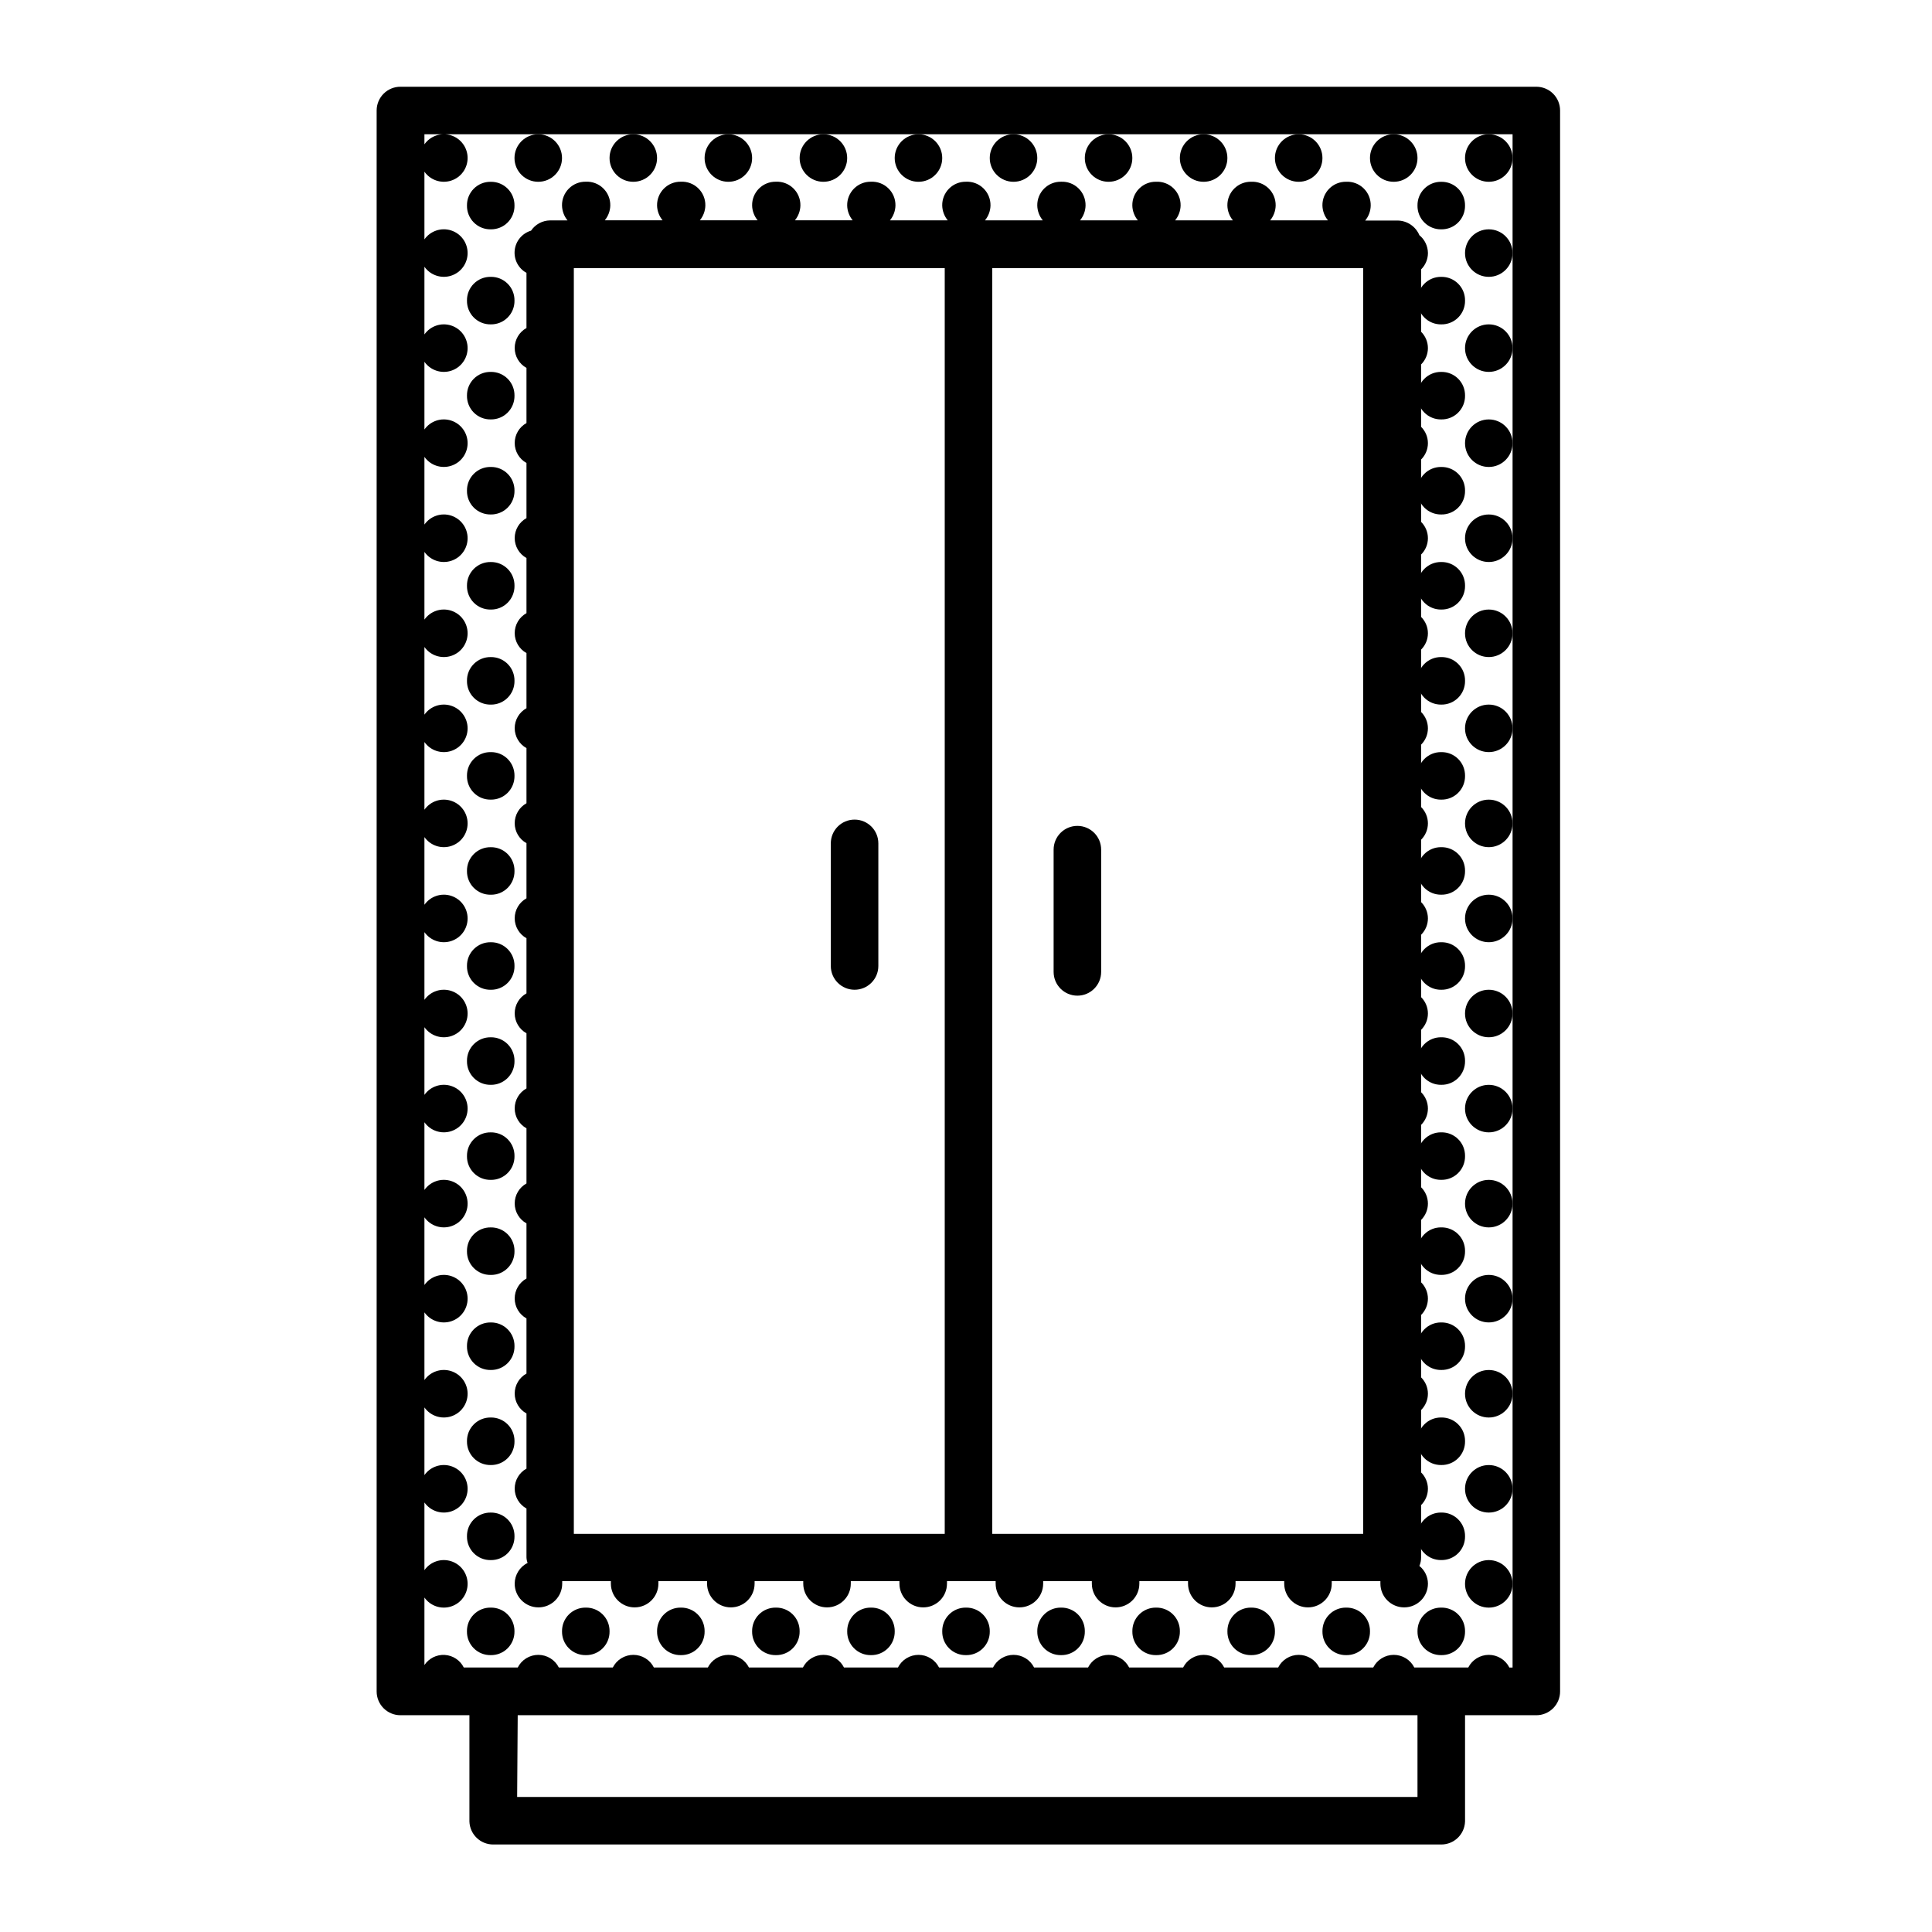<?xml version="1.0" encoding="UTF-8"?>
<!-- Uploaded to: ICON Repo, www.svgrepo.com, Generator: ICON Repo Mixer Tools -->
<svg fill="#000000" width="800px" height="800px" version="1.1" viewBox="144 144 512 512" xmlns="http://www.w3.org/2000/svg">
 <g>
  <path d="m544.84 185.88c0 3.481-2.82 6.297-6.297 6.297-3.481 0-6.297-2.816-6.297-6.297 0-3.477 2.816-6.297 6.297-6.297 3.477 0 6.297 2.82 6.297 6.297"/>
  <path d="m544.84 211.07c0 3.477-2.82 6.297-6.297 6.297-3.481 0-6.297-2.82-6.297-6.297 0-3.477 2.816-6.297 6.297-6.297 3.477 0 6.297 2.82 6.297 6.297"/>
  <path d="m525.95 217.37c-1.676-0.027-3.293 0.629-4.481 1.816-1.188 1.184-1.844 2.805-1.816 4.481-0.027 1.68 0.629 3.297 1.816 4.484s2.805 1.844 4.481 1.812c1.68 0.031 3.297-0.625 4.484-1.812s1.844-2.805 1.816-4.484c0.027-1.676-0.629-3.297-1.816-4.481-1.188-1.188-2.805-1.844-4.484-1.816z"/>
  <path d="m544.84 236.26c0 3.477-2.82 6.297-6.297 6.297-3.481 0-6.297-2.82-6.297-6.297 0-3.481 2.816-6.301 6.297-6.301 3.477 0 6.297 2.82 6.297 6.301"/>
  <path d="m525.95 242.56c-1.676-0.027-3.293 0.625-4.481 1.812s-1.844 2.805-1.816 4.484c-0.027 1.68 0.629 3.297 1.816 4.484s2.805 1.84 4.481 1.812c1.68 0.027 3.297-0.625 4.484-1.812s1.844-2.805 1.816-4.484c0.027-1.68-0.629-3.297-1.816-4.484s-2.805-1.84-4.484-1.812z"/>
  <path d="m544.84 261.45c0 3.481-2.82 6.301-6.297 6.301-3.481 0-6.297-2.82-6.297-6.301 0-3.477 2.816-6.297 6.297-6.297 3.477 0 6.297 2.82 6.297 6.297"/>
  <path d="m525.95 267.75c-1.676-0.027-3.293 0.625-4.481 1.812s-1.844 2.805-1.816 4.484c-0.027 1.68 0.629 3.297 1.816 4.484 1.188 1.184 2.805 1.84 4.481 1.812 1.68 0.027 3.297-0.629 4.484-1.812 1.188-1.188 1.844-2.805 1.816-4.484 0.027-1.68-0.629-3.297-1.816-4.484s-2.805-1.84-4.484-1.812z"/>
  <path d="m544.84 286.64c0 3.481-2.82 6.297-6.297 6.297-3.481 0-6.297-2.816-6.297-6.297 0-3.477 2.816-6.297 6.297-6.297 3.477 0 6.297 2.82 6.297 6.297"/>
  <path d="m525.95 292.94c-1.676-0.027-3.293 0.629-4.481 1.816s-1.844 2.805-1.816 4.484c-0.027 1.676 0.629 3.293 1.816 4.481s2.805 1.844 4.481 1.816c1.68 0.027 3.297-0.629 4.484-1.816s1.844-2.805 1.816-4.481c0.027-1.68-0.629-3.297-1.816-4.484s-2.805-1.844-4.484-1.816z"/>
  <path d="m544.84 311.83c0 3.477-2.82 6.297-6.297 6.297-3.481 0-6.297-2.82-6.297-6.297 0-3.477 2.816-6.297 6.297-6.297 3.477 0 6.297 2.82 6.297 6.297"/>
  <path d="m525.95 318.13c-1.676-0.027-3.293 0.629-4.481 1.816-1.188 1.184-1.844 2.805-1.816 4.481-0.027 1.68 0.629 3.297 1.816 4.484s2.805 1.844 4.481 1.816c1.68 0.027 3.297-0.629 4.484-1.816s1.844-2.805 1.816-4.484c0.027-1.676-0.629-3.297-1.816-4.481-1.188-1.188-2.805-1.844-4.484-1.816z"/>
  <path d="m544.84 337.02c0 3.477-2.82 6.297-6.297 6.297-3.481 0-6.297-2.82-6.297-6.297 0-3.481 2.816-6.297 6.297-6.297 3.477 0 6.297 2.816 6.297 6.297"/>
  <path d="m525.95 343.32c-1.676-0.027-3.293 0.625-4.481 1.812s-1.844 2.805-1.816 4.484c-0.027 1.68 0.629 3.297 1.816 4.484s2.805 1.84 4.481 1.812c1.68 0.027 3.297-0.625 4.484-1.812s1.844-2.805 1.816-4.484c0.027-1.68-0.629-3.297-1.816-4.484s-2.805-1.84-4.484-1.812z"/>
  <path d="m544.84 362.21c0 3.481-2.82 6.301-6.297 6.301-3.481 0-6.297-2.82-6.297-6.301 0-3.477 2.816-6.297 6.297-6.297 3.477 0 6.297 2.82 6.297 6.297"/>
  <path d="m525.95 368.51c-1.676-0.027-3.293 0.625-4.481 1.812s-1.844 2.805-1.816 4.484c-0.027 1.68 0.629 3.297 1.816 4.484s2.805 1.84 4.481 1.812c1.68 0.027 3.297-0.625 4.484-1.812s1.844-2.805 1.816-4.484c0.027-1.68-0.629-3.297-1.816-4.484s-2.805-1.84-4.484-1.812z"/>
  <path d="m544.84 387.4c0 3.481-2.82 6.297-6.297 6.297-3.481 0-6.297-2.816-6.297-6.297 0-3.477 2.816-6.297 6.297-6.297 3.477 0 6.297 2.82 6.297 6.297"/>
  <path d="m525.95 393.7c-1.676-0.027-3.293 0.629-4.481 1.816s-1.844 2.805-1.816 4.484c-0.027 1.676 0.629 3.293 1.816 4.481s2.805 1.844 4.481 1.816c1.68 0.027 3.297-0.629 4.484-1.816s1.844-2.805 1.816-4.481c0.027-1.68-0.629-3.297-1.816-4.484s-2.805-1.844-4.484-1.816z"/>
  <path d="m544.84 412.59c0 3.477-2.82 6.297-6.297 6.297-3.481 0-6.297-2.82-6.297-6.297s2.816-6.297 6.297-6.297c3.477 0 6.297 2.82 6.297 6.297"/>
  <path d="m525.95 418.89c-1.676-0.027-3.293 0.629-4.481 1.816s-1.844 2.805-1.816 4.481c-0.027 1.68 0.629 3.297 1.816 4.484s2.805 1.844 4.481 1.816c1.68 0.027 3.297-0.629 4.484-1.816s1.844-2.805 1.816-4.484c0.027-1.676-0.629-3.293-1.816-4.481s-2.805-1.844-4.484-1.816z"/>
  <path d="m544.84 437.79c0 3.477-2.82 6.297-6.297 6.297-3.481 0-6.297-2.82-6.297-6.297 0-3.481 2.816-6.297 6.297-6.297 3.477 0 6.297 2.816 6.297 6.297"/>
  <path d="m525.95 444.08c-1.676-0.027-3.293 0.625-4.481 1.812s-1.844 2.805-1.816 4.484c-0.027 1.68 0.629 3.297 1.816 4.484s2.805 1.84 4.481 1.812c1.68 0.027 3.297-0.625 4.484-1.812s1.844-2.805 1.816-4.484c0.027-1.68-0.629-3.297-1.816-4.484s-2.805-1.84-4.484-1.812z"/>
  <path d="m544.84 462.98c0 3.477-2.82 6.297-6.297 6.297-3.481 0-6.297-2.82-6.297-6.297 0-3.481 2.816-6.301 6.297-6.301 3.477 0 6.297 2.82 6.297 6.301"/>
  <path d="m525.95 469.27c-1.676-0.027-3.293 0.625-4.481 1.812s-1.844 2.805-1.816 4.484c-0.027 1.68 0.629 3.297 1.816 4.484s2.805 1.84 4.481 1.812c1.68 0.027 3.297-0.625 4.484-1.812s1.844-2.805 1.816-4.484c0.027-1.68-0.629-3.297-1.816-4.484s-2.805-1.84-4.484-1.812z"/>
  <path d="m544.84 488.16c0 3.481-2.82 6.297-6.297 6.297-3.481 0-6.297-2.816-6.297-6.297 0-3.477 2.816-6.297 6.297-6.297 3.477 0 6.297 2.82 6.297 6.297"/>
  <path d="m525.95 494.46c-1.676-0.027-3.293 0.629-4.481 1.816s-1.844 2.805-1.816 4.484c-0.027 1.676 0.629 3.297 1.816 4.481 1.188 1.188 2.805 1.844 4.481 1.816 1.68 0.027 3.297-0.629 4.484-1.816 1.188-1.184 1.844-2.805 1.816-4.481 0.027-1.68-0.629-3.297-1.816-4.484s-2.805-1.844-4.484-1.816z"/>
  <path d="m544.84 513.36c0 3.477-2.82 6.297-6.297 6.297-3.481 0-6.297-2.82-6.297-6.297 0-3.477 2.816-6.297 6.297-6.297 3.477 0 6.297 2.82 6.297 6.297"/>
  <path d="m525.95 519.65c-1.676-0.027-3.293 0.629-4.481 1.816s-1.844 2.805-1.816 4.481c-0.027 1.68 0.629 3.297 1.816 4.484s2.805 1.844 4.481 1.816c1.68 0.027 3.297-0.629 4.484-1.816s1.844-2.805 1.816-4.484c0.027-1.676-0.629-3.293-1.816-4.481s-2.805-1.844-4.484-1.816z"/>
  <path d="m544.84 538.55c0 3.477-2.82 6.297-6.297 6.297-3.481 0-6.297-2.82-6.297-6.297 0-3.481 2.816-6.297 6.297-6.297 3.477 0 6.297 2.816 6.297 6.297"/>
  <path d="m525.95 544.84c-1.676-0.027-3.293 0.629-4.481 1.812-1.188 1.188-1.844 2.805-1.816 4.484-0.027 1.68 0.629 3.297 1.816 4.484s2.805 1.84 4.481 1.812c1.68 0.027 3.297-0.625 4.484-1.812s1.844-2.805 1.816-4.484c0.027-1.68-0.629-3.297-1.816-4.484-1.188-1.184-2.805-1.84-4.484-1.812z"/>
  <path d="m532.25 576.33c0.027-1.68-0.629-3.297-1.816-4.484s-2.805-1.84-4.484-1.812c-1.676-0.027-3.293 0.625-4.481 1.812s-1.844 2.805-1.816 4.484c-0.027 1.68 0.629 3.297 1.816 4.484s2.805 1.84 4.481 1.812c1.68 0.027 3.297-0.625 4.484-1.812s1.844-2.805 1.816-4.484z"/>
  <path d="m544.84 563.74c0 3.477-2.82 6.297-6.297 6.297-3.481 0-6.297-2.82-6.297-6.297 0-3.481 2.816-6.301 6.297-6.301 3.477 0 6.297 2.82 6.297 6.301"/>
  <path d="m519.65 185.88c0 3.481-2.82 6.297-6.297 6.297-3.477 0-6.297-2.816-6.297-6.297 0-3.477 2.82-6.297 6.297-6.297 3.477 0 6.297 2.82 6.297 6.297"/>
  <path d="m519.65 198.48c-0.027 1.676 0.629 3.293 1.816 4.481s2.805 1.844 4.481 1.816c1.68 0.027 3.297-0.629 4.484-1.816s1.844-2.805 1.816-4.481c0.027-1.68-0.629-3.297-1.816-4.484s-2.805-1.844-4.484-1.816c-1.676-0.027-3.293 0.629-4.481 1.816s-1.844 2.805-1.816 4.484z"/>
  <path d="m507.06 576.33c0.027-1.68-0.629-3.297-1.816-4.484-1.184-1.188-2.805-1.84-4.481-1.812-1.68-0.027-3.297 0.625-4.484 1.812s-1.844 2.805-1.816 4.484c-0.027 1.68 0.629 3.297 1.816 4.484s2.805 1.84 4.484 1.812c1.676 0.027 3.297-0.625 4.481-1.812 1.188-1.188 1.844-2.805 1.816-4.484z"/>
  <path d="m494.46 185.88c0 3.481-2.816 6.297-6.297 6.297-3.477 0-6.297-2.816-6.297-6.297 0-3.477 2.82-6.297 6.297-6.297 3.481 0 6.297 2.82 6.297 6.297"/>
  <path d="m481.87 576.33c0.027-1.68-0.625-3.297-1.812-4.484s-2.805-1.84-4.484-1.812c-1.68-0.027-3.297 0.625-4.484 1.812s-1.84 2.805-1.812 4.484c-0.027 1.68 0.625 3.297 1.812 4.484s2.805 1.84 4.484 1.812c1.68 0.027 3.297-0.625 4.484-1.812s1.84-2.805 1.812-4.484z"/>
  <path d="m469.27 185.88c0 3.481-2.82 6.297-6.297 6.297-3.481 0-6.301-2.816-6.301-6.297 0-3.477 2.82-6.297 6.301-6.297 3.477 0 6.297 2.82 6.297 6.297"/>
  <path d="m456.68 576.33c0.027-1.68-0.625-3.297-1.812-4.484s-2.805-1.84-4.484-1.812c-1.68-0.027-3.297 0.625-4.484 1.812s-1.84 2.805-1.812 4.484c-0.027 1.68 0.625 3.297 1.812 4.484s2.805 1.84 4.484 1.812c1.68 0.027 3.297-0.625 4.484-1.812s1.84-2.805 1.812-4.484z"/>
  <path d="m444.08 185.88c0 3.481-2.82 6.297-6.297 6.297-3.481 0-6.297-2.816-6.297-6.297 0-3.477 2.816-6.297 6.297-6.297 3.477 0 6.297 2.82 6.297 6.297"/>
  <path d="m431.49 576.33c0.027-1.68-0.629-3.297-1.816-4.484s-2.805-1.84-4.484-1.812c-1.676-0.027-3.293 0.625-4.481 1.812s-1.844 2.805-1.816 4.484c-0.027 1.68 0.629 3.297 1.816 4.484s2.805 1.84 4.481 1.812c1.68 0.027 3.297-0.625 4.484-1.812s1.844-2.805 1.816-4.484z"/>
  <path d="m418.89 185.88c0 3.481-2.82 6.297-6.297 6.297s-6.297-2.816-6.297-6.297c0-3.477 2.82-6.297 6.297-6.297s6.297 2.82 6.297 6.297"/>
  <path d="m406.3 576.33c0.027-1.68-0.629-3.297-1.816-4.484s-2.805-1.84-4.481-1.812c-1.68-0.027-3.297 0.625-4.484 1.812s-1.844 2.805-1.816 4.484c-0.027 1.68 0.629 3.297 1.816 4.484s2.805 1.84 4.484 1.812c1.676 0.027 3.293-0.625 4.481-1.812s1.844-2.805 1.816-4.484z"/>
  <path d="m393.7 185.88c0 3.481-2.816 6.297-6.297 6.297-3.477 0-6.297-2.816-6.297-6.297 0-3.477 2.82-6.297 6.297-6.297 3.481 0 6.297 2.82 6.297 6.297"/>
  <path d="m381.11 576.33c0.027-1.68-0.625-3.297-1.812-4.484s-2.805-1.84-4.484-1.812c-1.68-0.027-3.297 0.625-4.484 1.812s-1.84 2.805-1.812 4.484c-0.027 1.68 0.625 3.297 1.812 4.484s2.805 1.84 4.484 1.812c1.68 0.027 3.297-0.625 4.484-1.812s1.84-2.805 1.812-4.484z"/>
  <path d="m368.51 185.88c0 3.481-2.82 6.297-6.301 6.297-3.477 0-6.297-2.816-6.297-6.297 0-3.477 2.82-6.297 6.297-6.297 3.481 0 6.301 2.82 6.301 6.297"/>
  <path d="m355.91 576.33c0.027-1.68-0.625-3.297-1.812-4.484s-2.805-1.84-4.484-1.812c-1.68-0.027-3.297 0.625-4.484 1.812s-1.84 2.805-1.812 4.484c-0.027 1.68 0.625 3.297 1.812 4.484s2.805 1.84 4.484 1.812c1.68 0.027 3.297-0.625 4.484-1.812s1.84-2.805 1.812-4.484z"/>
  <path d="m343.32 185.88c0 3.481-2.82 6.297-6.297 6.297-3.481 0-6.297-2.816-6.297-6.297 0-3.477 2.816-6.297 6.297-6.297 3.477 0 6.297 2.82 6.297 6.297"/>
  <path d="m330.73 576.33c0.027-1.68-0.629-3.297-1.816-4.484s-2.805-1.84-4.484-1.812c-1.676-0.027-3.297 0.625-4.481 1.812-1.188 1.188-1.844 2.805-1.816 4.484-0.027 1.68 0.629 3.297 1.816 4.484 1.184 1.188 2.805 1.84 4.481 1.812 1.68 0.027 3.297-0.625 4.484-1.812s1.844-2.805 1.816-4.484z"/>
  <path d="m318.13 185.88c0 3.481-2.82 6.297-6.297 6.297-3.477 0-6.297-2.816-6.297-6.297 0-3.477 2.82-6.297 6.297-6.297 3.477 0 6.297 2.82 6.297 6.297"/>
  <path d="m305.54 576.33c0.027-1.68-0.629-3.297-1.816-4.484s-2.805-1.84-4.481-1.812c-1.68-0.027-3.297 0.625-4.484 1.812s-1.844 2.805-1.816 4.484c-0.027 1.68 0.629 3.297 1.816 4.484s2.805 1.84 4.484 1.812c1.676 0.027 3.293-0.625 4.481-1.812s1.844-2.805 1.816-4.484z"/>
  <path d="m292.94 185.88c0 3.481-2.816 6.297-6.297 6.297-3.477 0-6.297-2.816-6.297-6.297 0-3.477 2.82-6.297 6.297-6.297 3.481 0 6.297 2.82 6.297 6.297"/>
  <path d="m274.05 192.18c-1.68-0.027-3.297 0.629-4.484 1.816s-1.84 2.805-1.812 4.484c-0.027 1.676 0.625 3.293 1.812 4.481s2.805 1.844 4.484 1.816c1.68 0.027 3.297-0.629 4.484-1.816 1.184-1.188 1.84-2.805 1.812-4.481 0.027-1.68-0.629-3.297-1.812-4.484-1.188-1.188-2.805-1.844-4.484-1.816z"/>
  <path d="m292.94 198.48c0.035 1.434 0.547 2.82 1.461 3.93h-4.637 0.004c-2.023 0.027-3.902 1.043-5.039 2.719-2.356 0.699-4.062 2.746-4.328 5.191-0.266 2.441 0.965 4.809 3.121 5.992v14.613c-1.926 1.062-3.121 3.09-3.121 5.289 0 2.199 1.195 4.223 3.121 5.289v14.609c-1.926 1.066-3.121 3.09-3.121 5.293 0 2.199 1.195 4.223 3.121 5.289v14.609c-1.926 1.066-3.121 3.09-3.121 5.289 0 2.199 1.195 4.227 3.121 5.293v14.609c-1.926 1.062-3.121 3.09-3.121 5.289s1.195 4.227 3.121 5.289v14.613c-1.926 1.062-3.121 3.09-3.121 5.289 0 2.199 1.195 4.223 3.121 5.289v14.609c-1.926 1.066-3.121 3.094-3.121 5.293 0 2.199 1.195 4.223 3.121 5.289v14.609c-1.926 1.066-3.121 3.09-3.121 5.289 0 2.199 1.195 4.227 3.121 5.293v14.609c-1.926 1.062-3.121 3.09-3.121 5.289s1.195 4.227 3.121 5.289v14.613c-1.926 1.062-3.121 3.09-3.121 5.289s1.195 4.227 3.121 5.289v14.609c-1.926 1.066-3.121 3.094-3.121 5.293s1.195 4.223 3.121 5.289v14.609c-1.926 1.066-3.121 3.09-3.121 5.289s1.195 4.227 3.121 5.293v14.609c-1.926 1.062-3.121 3.09-3.121 5.289 0 2.199 1.195 4.227 3.121 5.289v14.613c-1.926 1.062-3.121 3.09-3.121 5.289 0 2.199 1.195 4.227 3.121 5.289v12.949c0.016 0.5 0.117 0.992 0.301 1.461-2.082 1.039-3.406 3.16-3.426 5.492 0 3.477 2.82 6.297 6.297 6.297 3.477 0 6.297-2.82 6.297-6.297 0.02-0.219 0.02-0.438 0-0.656h12.898c-0.02 0.219-0.02 0.438 0 0.656 0 3.477 2.82 6.297 6.297 6.297 3.481 0 6.297-2.82 6.297-6.297 0.02-0.219 0.02-0.438 0-0.656h12.898c-0.016 0.219-0.016 0.438 0 0.656 0 3.477 2.82 6.297 6.297 6.297 3.481 0 6.301-2.82 6.301-6.297 0.016-0.219 0.016-0.438 0-0.656h12.898-0.004c-0.016 0.219-0.016 0.438 0 0.656 0 3.477 2.82 6.297 6.301 6.297 3.477 0 6.297-2.82 6.297-6.297 0.016-0.219 0.016-0.438 0-0.656h12.898-0.004c-0.016 0.219-0.016 0.438 0 0.656 0 3.477 2.82 6.297 6.301 6.297 3.477 0 6.297-2.82 6.297-6.297 0.016-0.219 0.016-0.438 0-0.656h12.898c-0.02 0.219-0.02 0.438 0 0.656 0 3.477 2.816 6.297 6.297 6.297 3.477 0 6.297-2.82 6.297-6.297 0.02-0.219 0.02-0.438 0-0.656h12.898c-0.02 0.219-0.02 0.438 0 0.656 0 3.477 2.82 6.297 6.297 6.297 3.477 0 6.297-2.82 6.297-6.297 0.02-0.219 0.02-0.438 0-0.656h12.898c-0.02 0.219-0.02 0.438 0 0.656 0 3.477 2.82 6.297 6.297 6.297 3.481 0 6.297-2.82 6.297-6.297 0.02-0.219 0.02-0.438 0-0.656h12.898c-0.02 0.219-0.02 0.438 0 0.656 0 3.477 2.82 6.297 6.297 6.297 3.481 0 6.297-2.82 6.297-6.297 0.02-0.219 0.02-0.438 0-0.656h12.898c-0.016 0.219-0.016 0.438 0 0.656 0 3.477 2.82 6.297 6.297 6.297 3.481 0 6.301-2.82 6.301-6.297-0.012-1.824-0.844-3.547-2.269-4.688 0.305-0.715 0.461-1.488 0.453-2.266v-13.855c1.156-1.145 1.809-2.707 1.809-4.332 0-1.629-0.652-3.188-1.809-4.332v-16.527c1.156-1.145 1.809-2.703 1.809-4.332 0-1.629-0.652-3.188-1.809-4.332v-16.527c1.156-1.145 1.809-2.703 1.809-4.332 0-1.625-0.652-3.188-1.809-4.332v-16.523c1.156-1.145 1.809-2.707 1.809-4.332 0-1.629-0.652-3.191-1.809-4.336v-16.523c1.156-1.145 1.809-2.707 1.809-4.332 0-1.629-0.652-3.188-1.809-4.332v-16.527c1.156-1.145 1.809-2.703 1.809-4.332s-0.652-3.188-1.809-4.332v-16.527c1.156-1.145 1.809-2.703 1.809-4.332 0-1.625-0.652-3.188-1.809-4.332v-16.523c1.156-1.145 1.809-2.707 1.809-4.336 0-1.625-0.652-3.188-1.809-4.332v-16.523c1.156-1.145 1.809-2.707 1.809-4.332 0-1.629-0.652-3.188-1.809-4.332v-16.527c1.156-1.145 1.809-2.703 1.809-4.332 0-1.629-0.652-3.188-1.809-4.332v-16.527c1.156-1.145 1.809-2.703 1.809-4.332 0-1.625-0.652-3.188-1.809-4.332v-16.523c1.156-1.148 1.809-2.707 1.809-4.336 0-1.625-0.652-3.188-1.809-4.332v-16.523c1.156-1.145 1.809-2.707 1.809-4.332 0-1.629-0.652-3.188-1.809-4.336v-16.523c1.16-1.145 1.812-2.703 1.816-4.332-0.02-1.836-0.848-3.57-2.269-4.734-0.992-2.352-3.293-3.879-5.844-3.883h-8.516c0.918-1.105 1.43-2.492 1.461-3.93 0.047-1.723-0.629-3.387-1.863-4.59s-2.914-1.84-4.633-1.758c-1.68-0.027-3.297 0.629-4.484 1.816s-1.844 2.805-1.816 4.484c0.035 1.434 0.547 2.82 1.465 3.93h-15.316c0.914-1.109 1.43-2.496 1.461-3.93 0.027-1.715-0.652-3.367-1.887-4.559-1.23-1.195-2.902-1.824-4.613-1.742-1.68-0.027-3.297 0.629-4.484 1.816s-1.84 2.805-1.812 4.484c0.031 1.434 0.547 2.82 1.461 3.93h-15.316c0.914-1.109 1.43-2.496 1.461-3.93 0.031-1.715-0.652-3.367-1.883-4.559-1.234-1.195-2.902-1.824-4.617-1.742-1.68-0.027-3.297 0.629-4.484 1.816s-1.84 2.805-1.812 4.484c0.031 1.434 0.547 2.82 1.461 3.93h-15.316c0.914-1.109 1.43-2.496 1.461-3.93 0.031-1.715-0.652-3.367-1.883-4.559-1.23-1.195-2.902-1.824-4.617-1.742-1.676-0.027-3.293 0.629-4.481 1.816s-1.844 2.805-1.816 4.484c0.031 1.434 0.547 2.82 1.461 3.93h-15.316c0.914-1.109 1.43-2.496 1.461-3.93 0.031-1.715-0.652-3.367-1.883-4.559-1.23-1.195-2.902-1.824-4.613-1.742-1.68-0.027-3.297 0.629-4.484 1.816s-1.844 2.805-1.816 4.484c0.035 1.434 0.547 2.82 1.461 3.93h-15.312c0.914-1.109 1.426-2.496 1.461-3.93 0.027-1.715-0.652-3.367-1.887-4.559-1.23-1.195-2.902-1.824-4.613-1.742-1.68-0.027-3.297 0.629-4.484 1.816s-1.84 2.805-1.812 4.484c0.031 1.434 0.547 2.82 1.461 3.93h-15.316c0.914-1.109 1.43-2.496 1.461-3.93 0.031-1.715-0.652-3.367-1.883-4.559-1.234-1.195-2.902-1.824-4.617-1.742-1.68-0.027-3.297 0.629-4.484 1.816s-1.84 2.805-1.812 4.484c0.031 1.434 0.547 2.82 1.461 3.93h-15.316c0.914-1.109 1.43-2.496 1.461-3.93 0.031-1.715-0.652-3.367-1.883-4.559-1.23-1.195-2.902-1.824-4.617-1.742-1.676-0.027-3.297 0.629-4.481 1.816-1.188 1.188-1.844 2.805-1.816 4.484 0.031 1.434 0.547 2.82 1.461 3.93h-15.316c0.914-1.109 1.43-2.496 1.461-3.93 0.031-1.715-0.652-3.367-1.883-4.559-1.23-1.195-2.902-1.824-4.613-1.742-1.68-0.027-3.297 0.629-4.484 1.816s-1.844 2.805-1.816 4.484zm212.31 352.01h-98.297v-335.44h98.297zm-209.18 0v-335.44h98.293v335.44z"/>
  <path d="m280.34 576.33c0.027-1.68-0.629-3.297-1.812-4.484-1.188-1.188-2.805-1.84-4.484-1.812-1.68-0.027-3.297 0.625-4.484 1.812s-1.84 2.805-1.812 4.484c-0.027 1.68 0.625 3.297 1.812 4.484s2.805 1.84 4.484 1.812c1.68 0.027 3.297-0.625 4.484-1.812 1.184-1.188 1.84-2.805 1.812-4.484z"/>
  <path d="m274.05 229.96c1.68 0.031 3.297-0.625 4.484-1.812 1.184-1.188 1.84-2.805 1.812-4.484 0.027-1.676-0.629-3.297-1.812-4.481-1.188-1.188-2.805-1.844-4.484-1.816-1.68-0.027-3.297 0.629-4.484 1.816-1.188 1.184-1.84 2.805-1.812 4.481-0.027 1.68 0.625 3.297 1.812 4.484s2.805 1.844 4.484 1.812z"/>
  <path d="m274.05 255.15c1.68 0.027 3.297-0.625 4.484-1.812 1.184-1.188 1.84-2.805 1.812-4.484 0.027-1.68-0.629-3.297-1.812-4.484-1.188-1.188-2.805-1.84-4.484-1.812-1.68-0.027-3.297 0.625-4.484 1.812s-1.84 2.805-1.812 4.484c-0.027 1.68 0.625 3.297 1.812 4.484s2.805 1.84 4.484 1.812z"/>
  <path d="m274.05 280.34c1.68 0.027 3.297-0.629 4.484-1.812 1.184-1.188 1.84-2.805 1.812-4.484 0.027-1.68-0.629-3.297-1.812-4.484-1.188-1.188-2.805-1.84-4.484-1.812-1.68-0.027-3.297 0.625-4.484 1.812s-1.84 2.805-1.812 4.484c-0.027 1.68 0.625 3.297 1.812 4.484 1.188 1.184 2.805 1.84 4.484 1.812z"/>
  <path d="m274.05 305.54c1.68 0.027 3.297-0.629 4.484-1.816 1.184-1.188 1.84-2.805 1.812-4.481 0.027-1.68-0.629-3.297-1.812-4.484-1.188-1.188-2.805-1.844-4.484-1.816-1.68-0.027-3.297 0.629-4.484 1.816s-1.84 2.805-1.812 4.484c-0.027 1.676 0.625 3.293 1.812 4.481s2.805 1.844 4.484 1.816z"/>
  <path d="m274.05 330.73c1.68 0.027 3.297-0.629 4.484-1.816 1.184-1.188 1.84-2.805 1.812-4.484 0.027-1.676-0.629-3.297-1.812-4.481-1.188-1.188-2.805-1.844-4.484-1.816-1.68-0.027-3.297 0.629-4.484 1.816-1.188 1.184-1.84 2.805-1.812 4.481-0.027 1.68 0.625 3.297 1.812 4.484s2.805 1.844 4.484 1.816z"/>
  <path d="m274.05 355.91c1.68 0.027 3.297-0.625 4.484-1.812 1.184-1.188 1.84-2.805 1.812-4.484 0.027-1.68-0.629-3.297-1.812-4.484-1.188-1.188-2.805-1.84-4.484-1.812-1.68-0.027-3.297 0.625-4.484 1.812s-1.84 2.805-1.812 4.484c-0.027 1.68 0.625 3.297 1.812 4.484s2.805 1.84 4.484 1.812z"/>
  <path d="m274.05 381.11c1.68 0.027 3.297-0.625 4.484-1.812 1.184-1.188 1.84-2.805 1.812-4.484 0.027-1.68-0.629-3.297-1.812-4.484-1.188-1.188-2.805-1.84-4.484-1.812-1.68-0.027-3.297 0.625-4.484 1.812s-1.84 2.805-1.812 4.484c-0.027 1.68 0.625 3.297 1.812 4.484s2.805 1.84 4.484 1.812z"/>
  <path d="m274.05 406.3c1.68 0.027 3.297-0.629 4.484-1.816 1.184-1.188 1.84-2.805 1.812-4.481 0.027-1.68-0.629-3.297-1.812-4.484-1.188-1.188-2.805-1.844-4.484-1.816-1.68-0.027-3.297 0.629-4.484 1.816s-1.84 2.805-1.812 4.484c-0.027 1.676 0.625 3.293 1.812 4.481s2.805 1.844 4.484 1.816z"/>
  <path d="m274.05 431.49c1.68 0.027 3.297-0.629 4.484-1.816 1.184-1.188 1.84-2.805 1.812-4.484 0.027-1.676-0.629-3.293-1.812-4.481-1.188-1.188-2.805-1.844-4.484-1.816-1.68-0.027-3.297 0.629-4.484 1.816s-1.84 2.805-1.812 4.481c-0.027 1.68 0.625 3.297 1.812 4.484s2.805 1.844 4.484 1.816z"/>
  <path d="m274.05 456.68c1.68 0.027 3.297-0.625 4.484-1.812 1.184-1.188 1.84-2.805 1.812-4.484 0.027-1.68-0.629-3.297-1.812-4.484-1.188-1.188-2.805-1.84-4.484-1.812-1.68-0.027-3.297 0.625-4.484 1.812s-1.84 2.805-1.812 4.484c-0.027 1.68 0.625 3.297 1.812 4.484s2.805 1.84 4.484 1.812z"/>
  <path d="m274.05 481.87c1.68 0.027 3.297-0.625 4.484-1.812 1.184-1.188 1.84-2.805 1.812-4.484 0.027-1.68-0.629-3.297-1.812-4.484-1.188-1.188-2.805-1.84-4.484-1.812-1.68-0.027-3.297 0.625-4.484 1.812s-1.84 2.805-1.812 4.484c-0.027 1.68 0.625 3.297 1.812 4.484s2.805 1.84 4.484 1.812z"/>
  <path d="m274.05 507.06c1.68 0.027 3.297-0.629 4.484-1.816 1.184-1.184 1.84-2.805 1.812-4.481 0.027-1.68-0.629-3.297-1.812-4.484-1.188-1.188-2.805-1.844-4.484-1.816-1.68-0.027-3.297 0.629-4.484 1.816s-1.84 2.805-1.812 4.484c-0.027 1.676 0.625 3.297 1.812 4.481 1.188 1.188 2.805 1.844 4.484 1.816z"/>
  <path d="m274.05 532.25c1.68 0.027 3.297-0.629 4.484-1.816 1.184-1.188 1.84-2.805 1.812-4.484 0.027-1.676-0.629-3.293-1.812-4.481-1.188-1.188-2.805-1.844-4.484-1.816-1.68-0.027-3.297 0.629-4.484 1.816s-1.84 2.805-1.812 4.481c-0.027 1.68 0.625 3.297 1.812 4.484s2.805 1.844 4.484 1.816z"/>
  <path d="m274.05 557.44c1.68 0.027 3.297-0.625 4.484-1.812 1.184-1.188 1.84-2.805 1.812-4.484 0.027-1.68-0.629-3.297-1.812-4.484-1.188-1.184-2.805-1.84-4.484-1.812-1.68-0.027-3.297 0.629-4.484 1.812-1.188 1.188-1.84 2.805-1.812 4.484-0.027 1.68 0.625 3.297 1.812 4.484s2.805 1.84 4.484 1.812z"/>
  <path d="m274.75 632.81h251.2c3.402 0.004 6.191-2.695 6.301-6.098v-28.16h18.891c1.672 0 3.273-0.664 4.453-1.844 1.184-1.184 1.844-2.785 1.844-4.453v-418.97c0-1.672-0.66-3.273-1.844-4.453-1.18-1.184-2.781-1.844-4.453-1.844h-300.98c-1.676-0.016-3.293 0.641-4.484 1.824-1.191 1.184-1.863 2.793-1.863 4.473v418.97c0 1.668 0.664 3.269 1.844 4.453 1.184 1.18 2.785 1.844 4.453 1.844h18.289v28.16c0.109 3.422 2.93 6.129 6.348 6.098zm-0.703-453.23h270.8v406.34h-0.855v-0.02c-1.039-2.051-3.141-3.344-5.441-3.344s-4.406 1.293-5.441 3.344h-14.309c-1.039-2.051-3.141-3.344-5.441-3.344s-4.402 1.293-5.441 3.344h-14.309c-1.035-2.051-3.141-3.344-5.441-3.344-2.297 0-4.402 1.293-5.441 3.344h-14.309c-1.035-2.051-3.141-3.344-5.438-3.344-2.301 0-4.406 1.293-5.441 3.344h-14.309c-1.039-2.051-3.141-3.344-5.441-3.344-2.301 0-4.406 1.293-5.441 3.344h-14.309c-1.039-2.051-3.141-3.344-5.441-3.344s-4.402 1.293-5.441 3.344h-14.309c-1.035-2.051-3.141-3.344-5.441-3.344-2.301 0-4.402 1.293-5.441 3.344h-14.309c-1.035-2.051-3.141-3.344-5.441-3.344-2.297 0-4.402 1.293-5.438 3.344h-14.309c-1.039-2.051-3.144-3.344-5.441-3.344-2.301 0-4.406 1.293-5.441 3.344h-14.309c-1.039-2.051-3.141-3.344-5.441-3.344s-4.402 1.293-5.441 3.344h-14.309c-1.035-2.051-3.141-3.344-5.441-3.344s-4.402 1.293-5.441 3.344h-14.309c-0.961-1.922-2.875-3.188-5.023-3.324-2.148-0.133-4.207 0.883-5.402 2.672v-17.887c1.578 2.246 4.434 3.207 7.051 2.375 2.613-0.828 4.394-3.258 4.394-6 0-2.746-1.781-5.176-4.394-6.004-2.617-0.832-5.473 0.129-7.051 2.375v-17.938c1.578 2.246 4.434 3.207 7.051 2.379 2.613-0.832 4.394-3.258 4.394-6.004s-1.781-5.176-4.394-6.004c-2.617-0.828-5.473 0.133-7.051 2.375v-17.934c1.578 2.242 4.434 3.203 7.051 2.375 2.613-0.828 4.394-3.258 4.394-6.004 0-2.746-1.781-5.172-4.394-6.004-2.617-0.828-5.473 0.133-7.051 2.375v-17.934c1.578 2.242 4.434 3.203 7.051 2.375 2.613-0.828 4.394-3.258 4.394-6.004 0-2.742-1.781-5.172-4.394-6.004-2.617-0.828-5.473 0.133-7.051 2.379v-17.938c1.578 2.246 4.434 3.207 7.051 2.375 2.613-0.828 4.394-3.258 4.394-6 0-2.746-1.781-5.176-4.394-6.004-2.617-0.832-5.473 0.129-7.051 2.375v-17.938c1.578 2.246 4.434 3.207 7.051 2.379 2.613-0.832 4.394-3.258 4.394-6.004s-1.781-5.176-4.394-6.004c-2.617-0.828-5.473 0.133-7.051 2.375v-17.934c1.578 2.242 4.434 3.203 7.051 2.375 2.613-0.828 4.394-3.258 4.394-6.004s-1.781-5.176-4.394-6.004c-2.617-0.828-5.473 0.133-7.051 2.375v-17.934c1.578 2.242 4.434 3.203 7.051 2.375 2.613-0.828 4.394-3.258 4.394-6.004s-1.781-5.172-4.394-6.004c-2.617-0.828-5.473 0.133-7.051 2.379v-17.938c1.578 2.246 4.434 3.207 7.051 2.375 2.613-0.828 4.394-3.258 4.394-6.004 0-2.742-1.781-5.172-4.394-6-2.617-0.832-5.473 0.129-7.051 2.375v-17.938c1.578 2.246 4.434 3.207 7.051 2.379 2.613-0.832 4.394-3.262 4.394-6.004 0-2.746-1.781-5.176-4.394-6.004-2.617-0.828-5.473 0.133-7.051 2.375v-17.934c1.578 2.242 4.434 3.203 7.051 2.375 2.613-0.832 4.394-3.258 4.394-6.004 0-2.746-1.781-5.176-4.394-6.004-2.617-0.828-5.473 0.133-7.051 2.375v-17.934c1.578 2.242 4.434 3.203 7.051 2.375 2.613-0.828 4.394-3.258 4.394-6.004s-1.781-5.172-4.394-6.004c-2.617-0.828-5.473 0.133-7.051 2.379v-17.938c1.578 2.246 4.434 3.207 7.051 2.375 2.613-0.828 4.394-3.258 4.394-6.004 0-2.742-1.781-5.172-4.394-6-2.617-0.832-5.473 0.129-7.051 2.375v-17.938c1.578 2.246 4.434 3.207 7.051 2.379 2.613-0.832 4.394-3.262 4.394-6.004 0-2.746-1.781-5.176-4.394-6.004-2.617-0.832-5.473 0.133-7.051 2.375v-17.934c1.578 2.242 4.434 3.203 7.051 2.375 2.613-0.832 4.394-3.258 4.394-6.004 0-2.746-1.781-5.176-4.394-6.004-2.617-0.828-5.473 0.133-7.051 2.375v-17.934c1.578 2.242 4.434 3.203 7.051 2.375 2.613-0.828 4.394-3.258 4.394-6.004s-1.781-5.172-4.394-6.004c-2.617-0.828-5.473 0.133-7.051 2.379v-2.672zm7.152 418.97h238.45v21.664h-238.6z"/>
  <path d="m376.77 367.5c0-3.481-2.82-6.297-6.297-6.297-3.481 0-6.301 2.816-6.301 6.297v32.496c0 3.477 2.82 6.297 6.301 6.297 3.477 0 6.297-2.82 6.297-6.297z"/>
  <path d="m423.22 401.56c0 3.481 2.82 6.301 6.301 6.301 3.477 0 6.297-2.82 6.297-6.301v-32.395c0-3.477-2.82-6.297-6.297-6.297-3.481 0-6.301 2.82-6.301 6.297z"/>
 </g>
</svg>